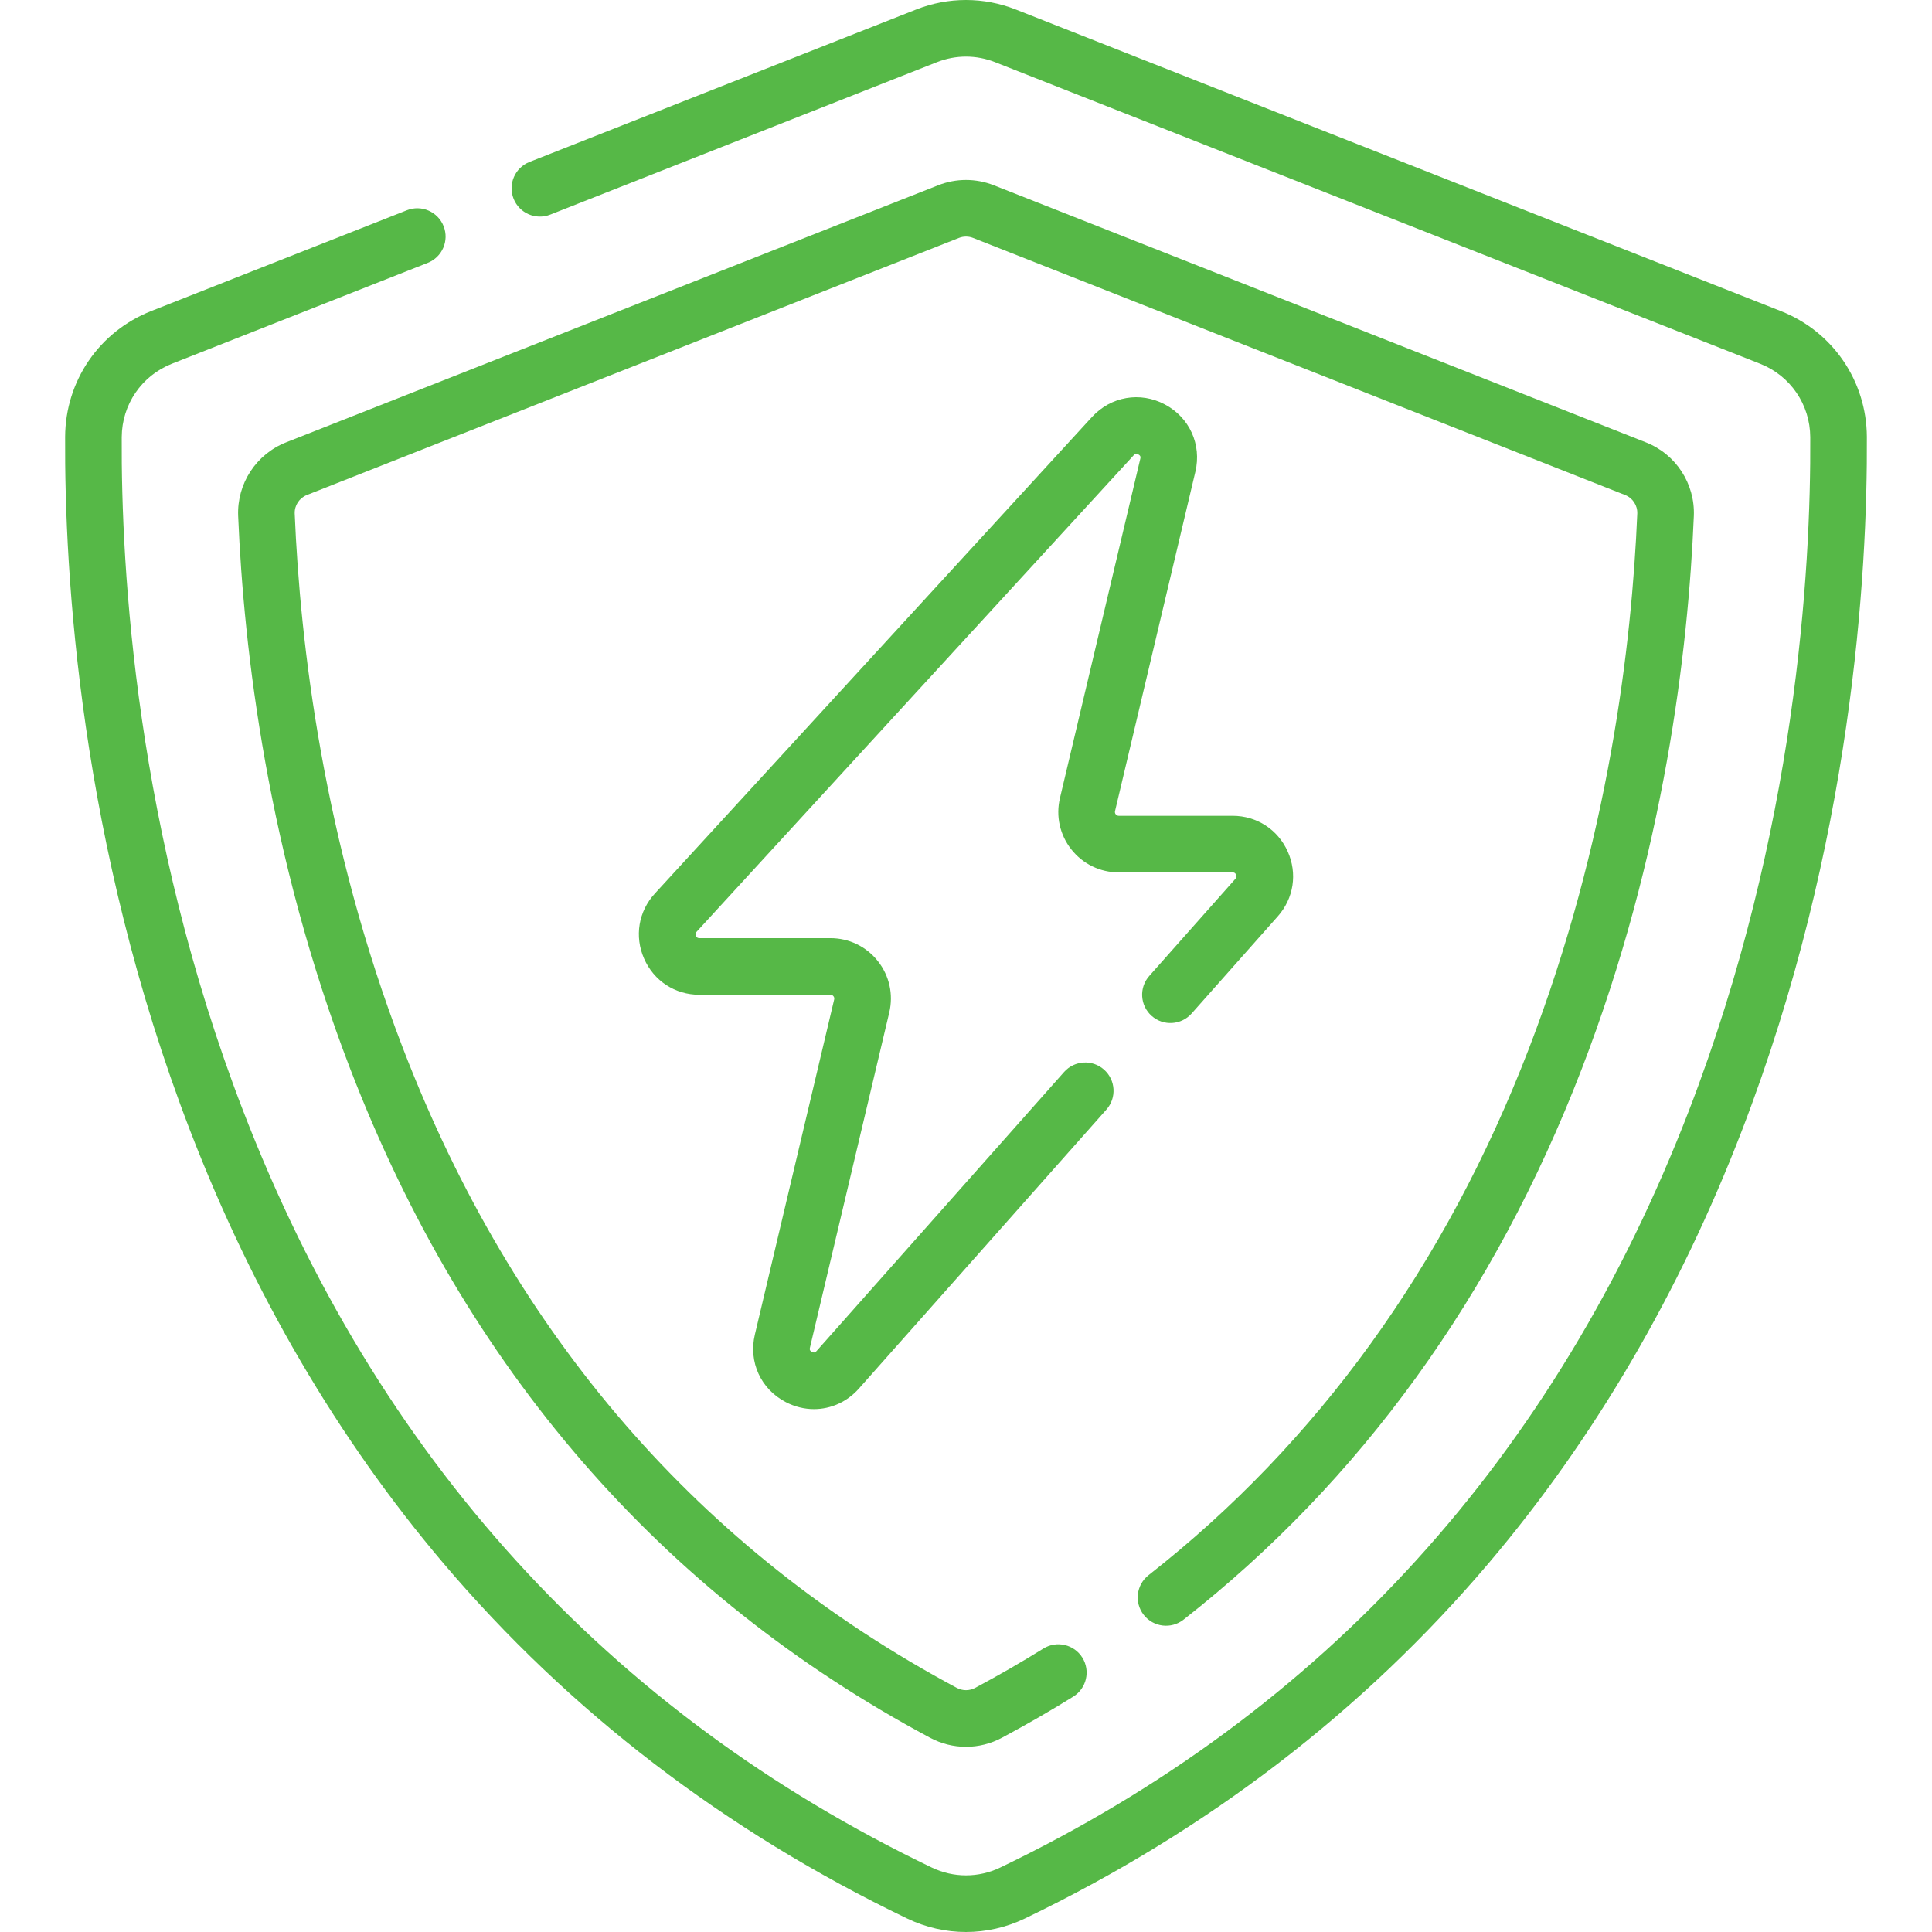 <svg id="Capa_1" enable-background="new 0 0 512 512" height="512" fill="#56b847"  viewBox="0 0 512 512" width="512" xmlns="http://www.w3.org/2000/svg"><g><path d="m280.902 211.483c-1.139 4.793-.039 9.76 3.015 13.625 3.057 3.868 7.639 6.087 12.571 6.087h30.159c.195 0 .652 0 .922.6.271.603-.033.946-.164 1.093l-22.839 25.749c-2.748 3.098-2.464 7.838.635 10.587 3.098 2.749 7.838 2.465 10.587-.634l22.838-25.748c4.239-4.779 5.244-11.369 2.623-17.198-2.62-5.827-8.215-9.448-14.602-9.448h-30.159c-.329 0-.6-.13-.803-.388-.201-.255-.266-.544-.189-.865l21.29-89.927c1.702-7.199-1.544-14.365-8.078-17.832-6.538-3.47-14.299-2.14-19.317 3.317l-115.827 126.277c-4.365 4.747-5.467 11.364-2.876 17.268 2.594 5.907 8.213 9.578 14.665 9.578h34.719c.329 0 .599.13.802.387.202.255.266.545.189.865l-21.018 88.804c-1.721 7.262 1.572 14.454 8.194 17.897 2.402 1.249 4.957 1.856 7.475 1.856 4.425 0 8.735-1.876 11.898-5.438l65.596-73.946c2.749-3.098 2.466-7.839-.634-10.587-3.098-2.749-7.837-2.464-10.586.633l-65.593 73.943c-.213.238-.531.597-1.237.23-.699-.363-.594-.807-.517-1.132l21.018-88.802c1.138-4.794.038-9.76-3.017-13.625-3.056-3.867-7.638-6.085-12.569-6.085h-34.719c-.199 0-.664 0-.931-.607-.264-.601.049-.941.188-1.093l115.827-126.277c.215-.234.541-.586 1.239-.213.692.367.584.827.513 1.129z"/><path d="m494.738 115.773c-.076-14.822-9.029-27.907-22.807-33.338l-202.72-79.915c-8.52-3.359-17.903-3.36-26.422 0l-102.464 40.398c-3.853 1.519-5.745 5.874-4.226 9.728 1.519 3.853 5.874 5.746 9.728 4.226l102.466-40.398c4.969-1.961 10.445-1.96 15.416 0l202.721 79.915c8.041 3.169 13.265 10.808 13.309 19.464.199 34.97-3.712 104.65-32.136 178.422-35.436 91.971-96.848 159.479-182.525 200.644-5.769 2.764-12.386 2.766-18.149.002-85.684-41.167-147.096-108.674-182.532-200.645-28.424-73.772-32.335-143.452-32.136-178.427.044-8.652 5.268-16.291 13.31-19.46l67.767-26.719c3.853-1.519 5.746-5.874 4.226-9.728-1.52-3.853-5.872-5.746-9.728-4.226l-67.766 26.719c-13.78 5.43-22.732 18.516-22.808 33.333-.204 36.028 3.828 107.827 33.139 183.9 16.61 43.108 39.163 81.639 67.035 114.523 33.353 39.352 74.736 71.062 123.003 94.253 4.944 2.37 10.251 3.555 15.56 3.555 5.31 0 10.622-1.186 15.57-3.558 48.261-23.188 89.644-54.898 122.997-94.25 27.872-32.884 50.425-71.415 67.035-114.523 29.309-76.073 33.341-147.872 33.137-183.895z"/><path d="m313.632 429.24c46.873-36.719 82.378-85.814 105.528-145.92 21.897-56.822 28.251-111.078 29.725-146.592.351-8.539-4.766-16.379-12.723-19.503l-172.793-68.129c-4.753-1.872-9.987-1.871-14.74.001l-172.782 68.123c-7.965 3.129-13.082 10.968-12.731 19.511 1.474 35.51 7.827 89.767 29.723 146.588 30.597 79.423 82.291 139.045 153.637 177.205 2.983 1.6 6.255 2.399 9.526 2.398 3.268 0 6.538-.799 9.516-2.395 6.521-3.489 12.884-7.157 18.91-10.903 3.517-2.187 4.596-6.811 2.409-10.329-2.185-3.517-6.811-4.596-10.329-2.41-5.751 3.576-11.829 7.08-18.072 10.419-1.525.818-3.348.818-4.88-.003-68.09-36.419-117.454-93.404-146.721-169.375-21.163-54.918-27.306-107.433-28.733-141.814-.089-2.156 1.208-4.138 3.237-4.935l172.789-68.126c1.207-.476 2.537-.475 3.74-.001l172.8 68.131c2.02.793 3.317 2.775 3.229 4.927-1.428 34.385-7.571 86.899-28.735 141.818-22.162 57.545-56.07 104.481-100.78 139.505-3.261 2.555-3.834 7.268-1.279 10.529 2.556 3.261 7.269 3.833 10.529 1.28z"/></g></svg>
